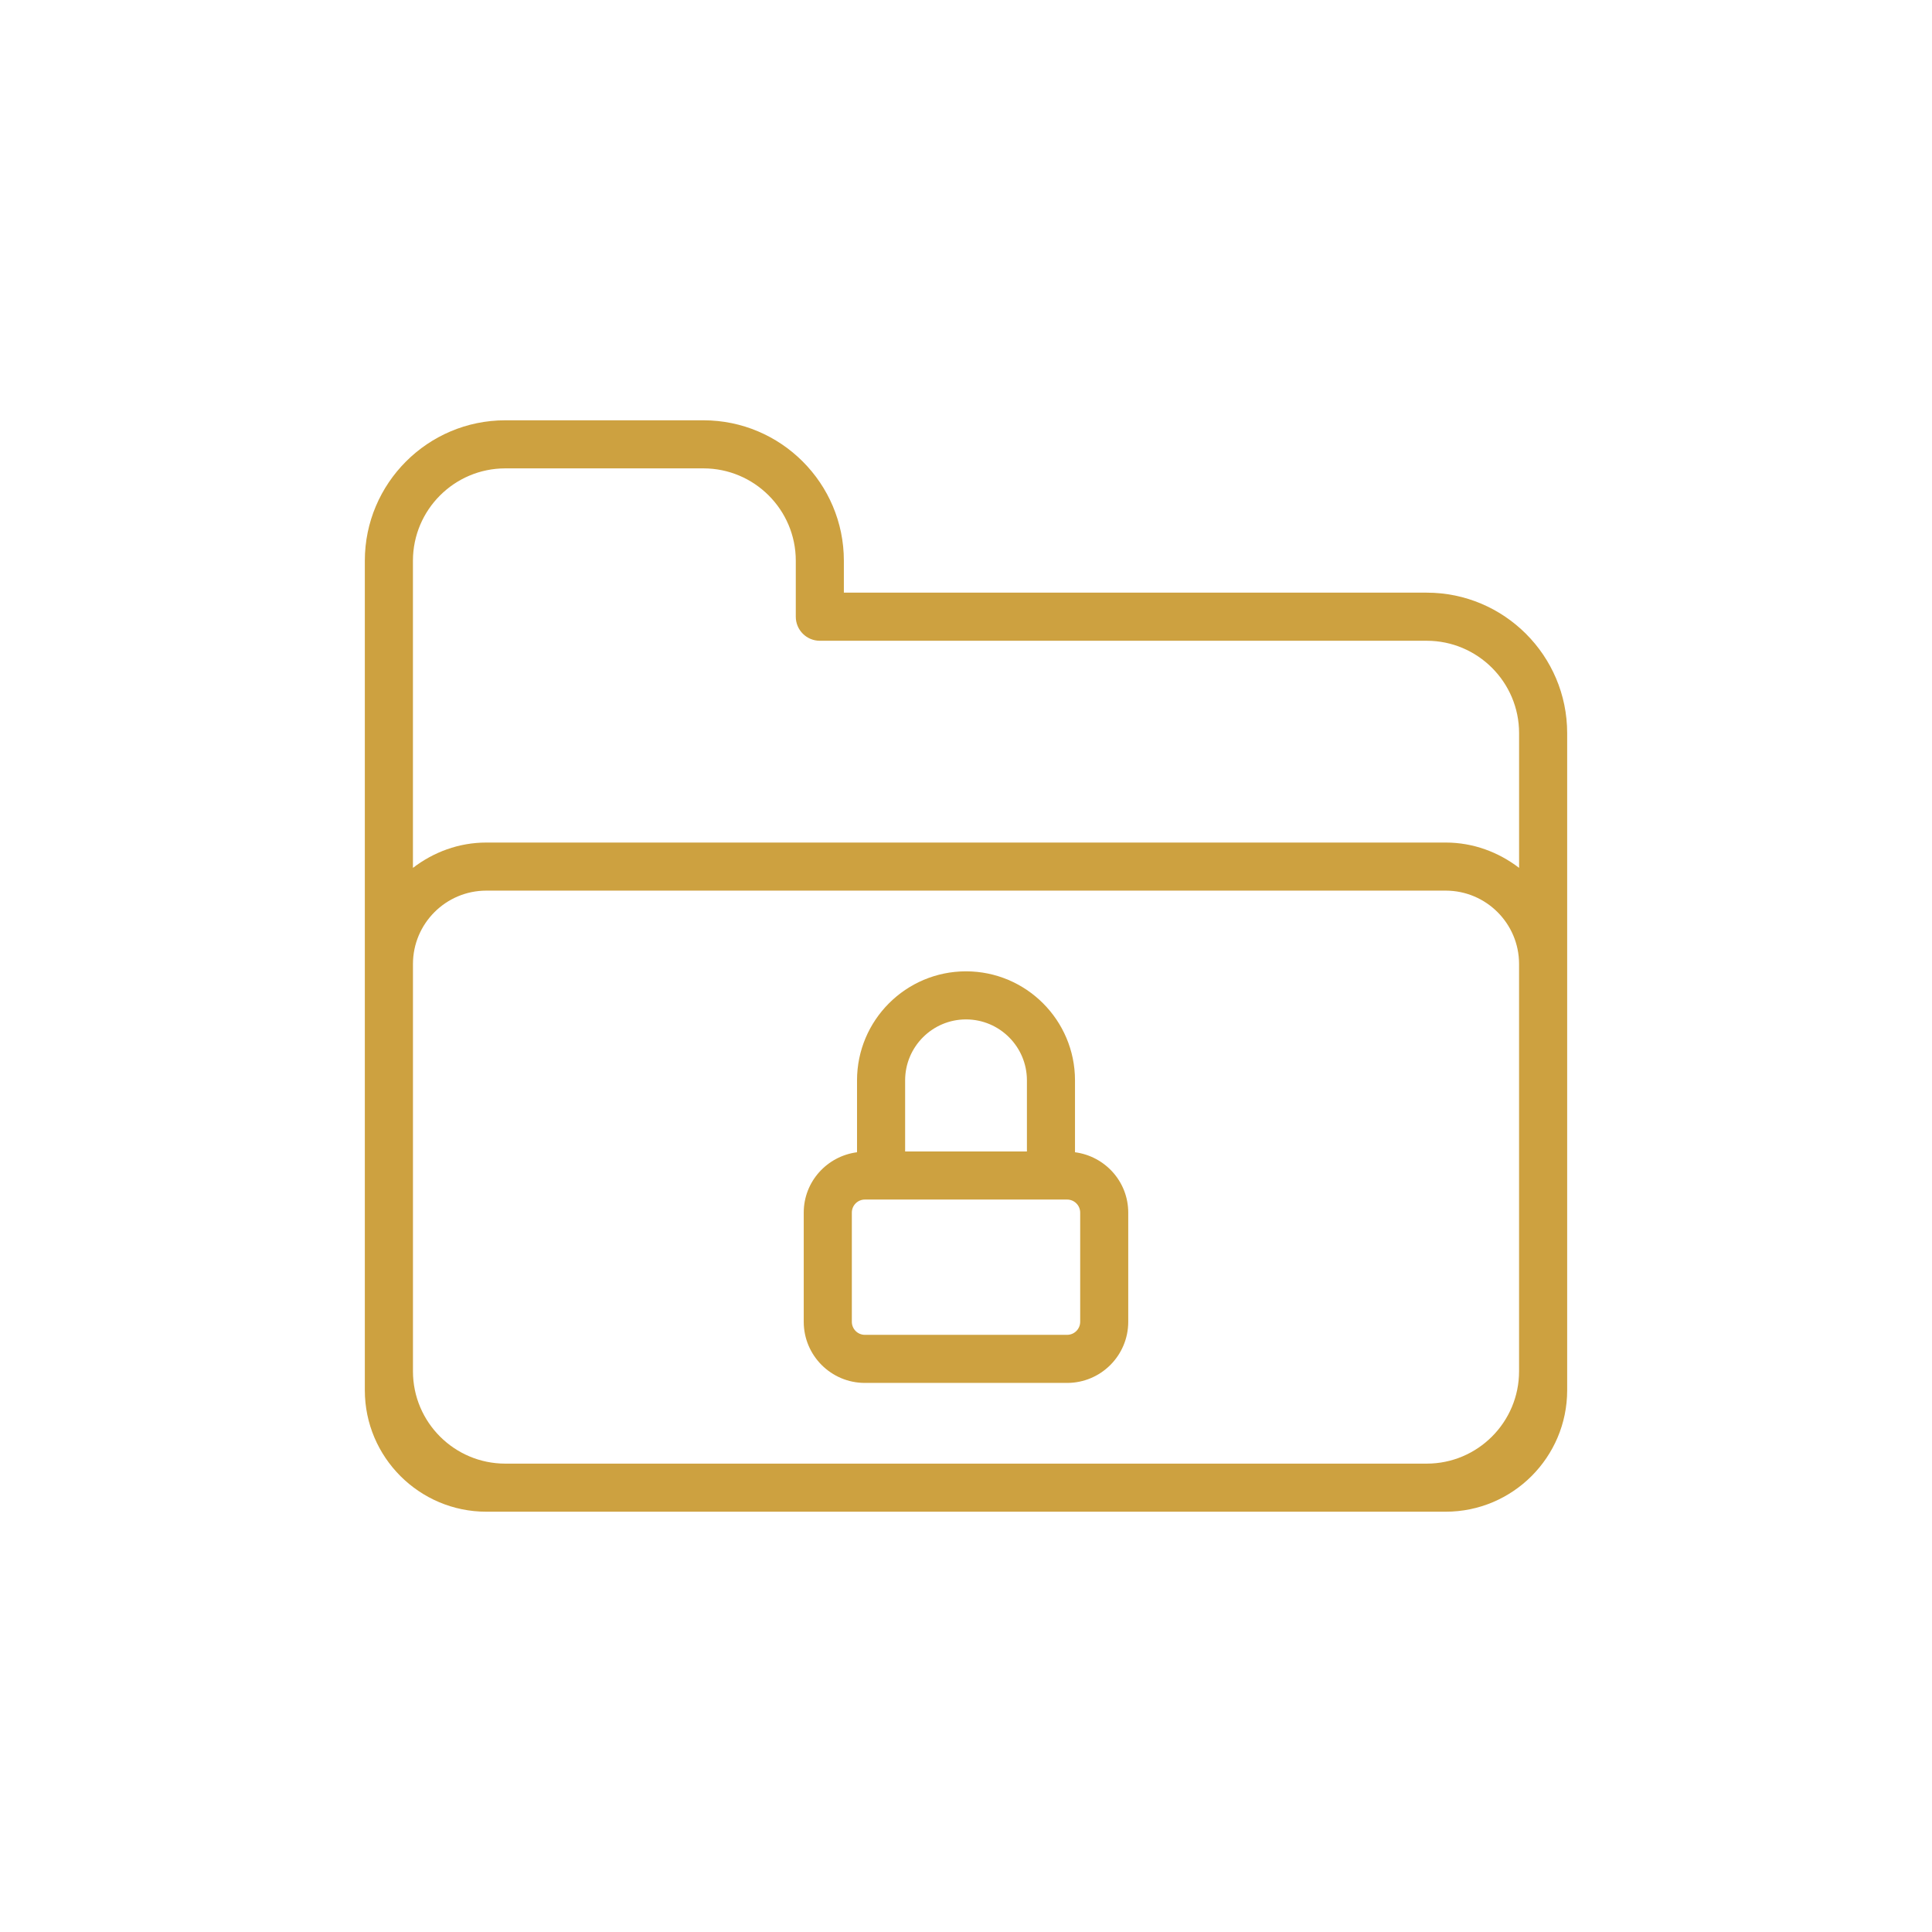 <?xml version="1.0" encoding="UTF-8"?> <svg xmlns="http://www.w3.org/2000/svg" width="79" height="79" viewBox="0 0 79 79" fill="none"><path d="M64.082 29.977C64.082 26.81 61.506 24.234 58.339 24.234H34.506V22.928C34.506 19.762 31.93 17.186 28.763 17.186H20.661C17.494 17.186 14.918 19.762 14.918 22.928V56.072C14.918 56.074 14.918 56.075 14.918 56.077V56.848C14.918 59.586 17.147 61.814 19.885 61.814H59.115C61.854 61.814 64.082 59.586 64.082 56.848V39.419C64.082 39.417 64.082 39.415 64.082 39.414V29.976L64.082 29.977ZM20.661 19.152H28.763C30.846 19.152 32.54 20.846 32.54 22.928V25.218C32.54 25.761 32.98 26.201 33.523 26.201H58.34C60.422 26.201 62.116 27.895 62.116 29.976V35.487C61.279 34.847 60.247 34.452 59.115 34.452L19.886 34.452C18.754 34.452 17.721 34.847 16.885 35.488V22.929C16.885 20.846 18.579 19.152 20.662 19.152L20.661 19.152ZM20.661 59.848C18.581 59.848 16.888 58.157 16.886 56.077V39.419C16.886 37.764 18.231 36.418 19.886 36.418H59.115C60.768 36.418 62.113 37.761 62.115 39.414V56.072C62.115 58.154 60.422 59.848 58.34 59.848L20.661 59.848Z" fill="#CDA140"></path><path d="M43.957 47.116V44.175C43.957 41.717 41.958 39.718 39.5 39.718C37.043 39.718 35.044 41.717 35.044 44.175V47.116C33.818 47.275 32.865 48.315 32.865 49.583V54.049C32.865 55.428 33.986 56.548 35.365 56.548H43.635C45.014 56.548 46.134 55.428 46.134 54.049V49.583C46.134 48.315 45.182 47.276 43.957 47.116H43.957ZM37.011 44.175C37.011 42.802 38.127 41.684 39.5 41.684C40.873 41.684 41.991 42.801 41.991 44.175V47.084H37.011V44.175ZM44.169 54.049C44.169 54.342 43.929 54.582 43.635 54.582H35.365C35.071 54.582 34.832 54.343 34.832 54.049V49.583C34.832 49.289 35.071 49.05 35.365 49.05H43.635C43.929 49.05 44.169 49.289 44.169 49.583V54.049Z" fill="#CDA140"></path></svg> 